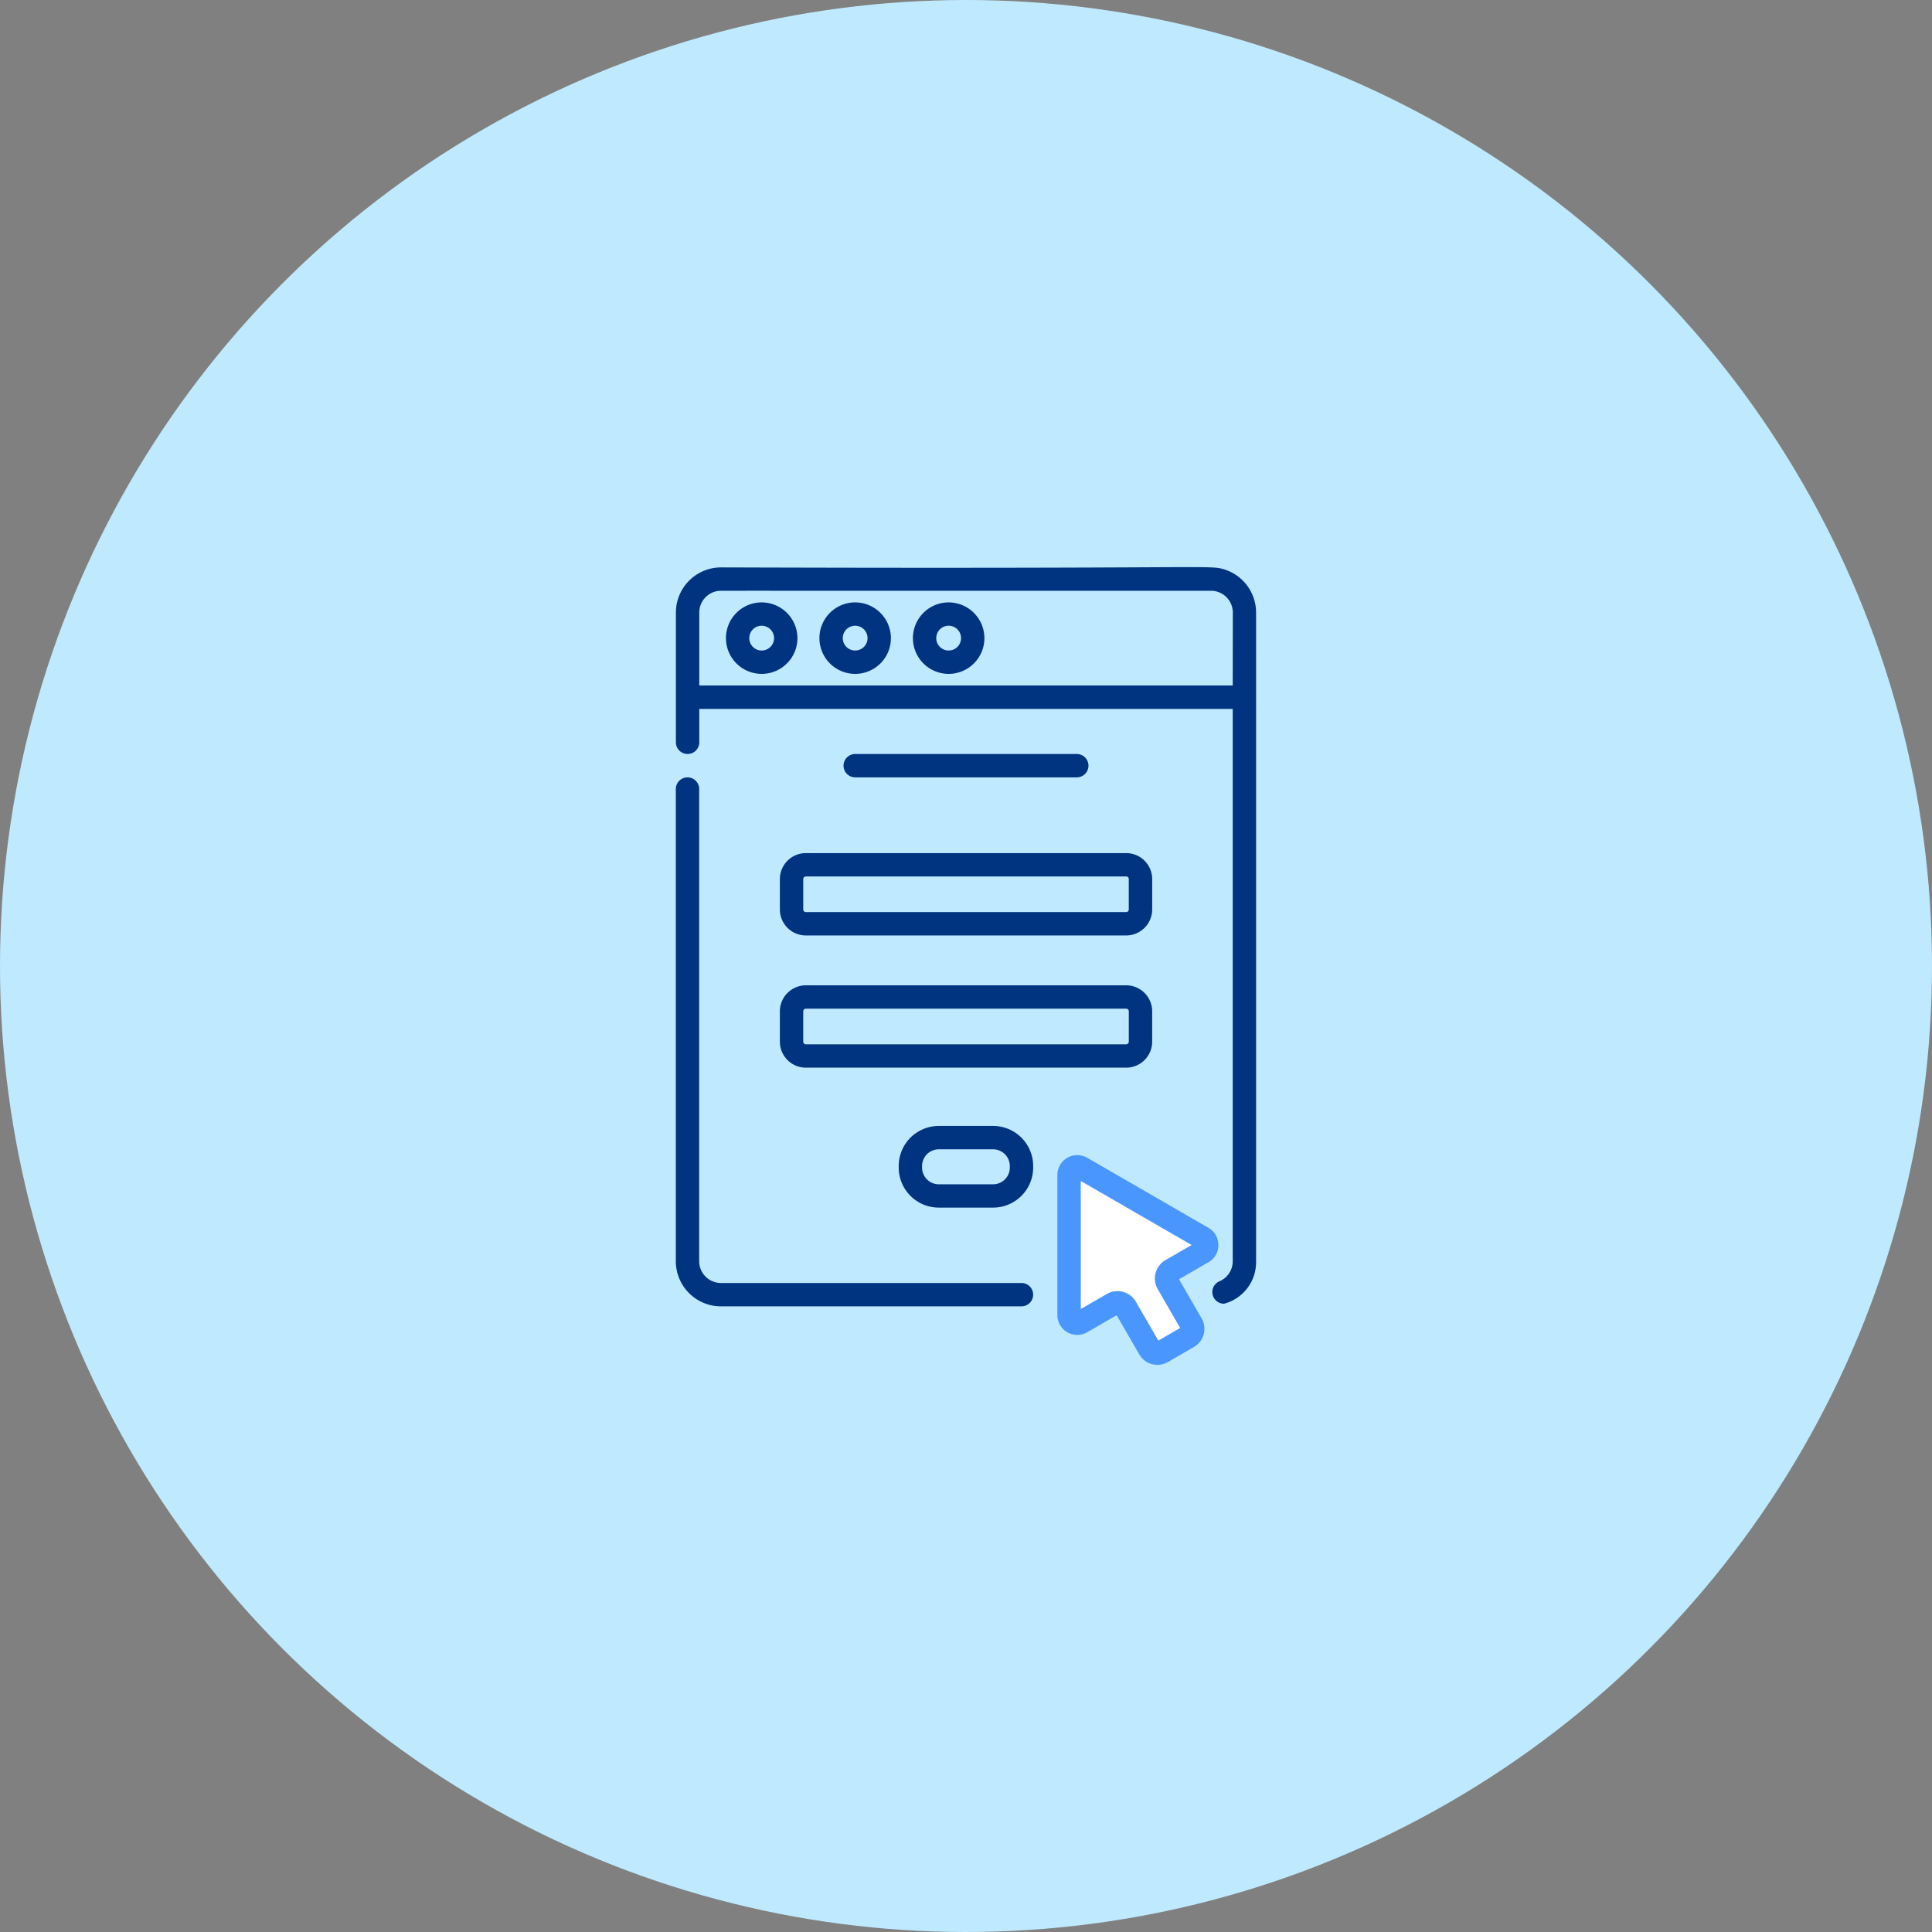 <svg xmlns="http://www.w3.org/2000/svg" width="124" height="124" viewBox="0 0 124 124">
  <rect x="0" y="0" width="124" height="124" fill="#808080" stroke="none"/>
  <g id="그룹_1048" data-name="그룹 1048" transform="translate(-1054 -991)">
    <circle id="타원_2" data-name="타원 2" cx="62" cy="62" r="62" transform="translate(1054 991)" fill="#bfe9ff"/>
    <g id="그룹_623" data-name="그룹 623" transform="translate(1097.381 1027.4)">
      <g id="그룹_624" data-name="그룹 624">
        <path id="패스_4052" data-name="패스 4052" d="M-18252.012-13531.981l8.389,5.071-2.637,1.96,2,3.577-2.791,1.322-2.2-3.571s-2.775,1.376-2.758,1.293S-18252.012-13531.981-18252.012-13531.981Z" transform="translate(18277.619 13570.6)" fill="#fff"/>
        <path id="패스_4037" data-name="패스 4037" d="M25.729,13.493a.749.749,0,1,0,0-1.5H11.509a.749.749,0,1,0,0,1.5Z" fill="#003480"/>
        <path id="패스_4038" data-name="패스 4038" d="M6.673,20.021v1.951A1.668,1.668,0,0,0,8.34,23.639H28.9a1.67,1.67,0,0,0,1.669-1.667V20.021A1.67,1.67,0,0,0,28.9,18.354H8.34a1.668,1.668,0,0,0-1.667,1.667m22.393,0v1.951a.168.168,0,0,1-.169.167H8.34a.167.167,0,0,1-.167-.167V20.021a.167.167,0,0,1,.167-.168H28.9a.169.169,0,0,1,.169.168" fill="#003480"/>
        <path id="패스_4039" data-name="패스 4039" d="M6.673,30.458A1.669,1.669,0,0,0,8.34,32.125H28.9a1.669,1.669,0,0,0,1.668-1.667V28.507A1.669,1.669,0,0,0,28.9,26.84H8.34a1.669,1.669,0,0,0-1.667,1.667Zm1.5-1.951a.168.168,0,0,1,.168-.168H28.9a.168.168,0,0,1,.168.168v1.951a.168.168,0,0,1-.168.167H8.34a.168.168,0,0,1-.168-.167Z" fill="#003480"/>
        <path id="패스_4040" data-name="패스 4040" d="M20.363,35.865H16.875A2.574,2.574,0,0,0,14.3,38.436v.1a2.574,2.574,0,0,0,2.571,2.571h3.488a2.573,2.573,0,0,0,2.571-2.571v-.1a2.573,2.573,0,0,0-2.571-2.571m1.072,2.673a1.073,1.073,0,0,1-1.072,1.072H16.875A1.072,1.072,0,0,1,15.8,38.538v-.1a1.072,1.072,0,0,1,1.071-1.072h3.488a1.073,1.073,0,0,1,1.072,1.072Z" fill="#003480"/>
        <path id="패스_4041" data-name="패스 4041" d="M22.184,45.946H2.894a1.4,1.4,0,0,1-1.4-1.4V14.243a.75.75,0,1,0-1.5,0V44.551a2.9,2.9,0,0,0,2.894,2.894h19.29a.75.75,0,1,0,0-1.5" fill="#003480"/>
        <path id="패스_4042" data-name="패스 4042" d="M35.168.137C34.2-.152,34.487.122,2.894.017A2.9,2.9,0,0,0,0,2.912v8.331a.75.75,0,0,0,1.5,0V9.1H35.738V44.55a1.394,1.394,0,0,1-.853,1.286.75.75,0,0,0,.293,1.44,2.756,2.756,0,0,0,2.059-2.726V2.912A2.9,2.9,0,0,0,35.168.137m.57,7.459H1.5V2.912A1.4,1.4,0,0,1,2.7,1.53c.184-.025-1.516-.008,31.644-.013a1.4,1.4,0,0,1,1.4,1.395Z" fill="#003480"/>
        <path id="패스_4043" data-name="패스 4043" d="M5.509,2.263A2.294,2.294,0,1,0,7.8,4.557,2.3,2.3,0,0,0,5.509,2.263m0,3.088A.795.795,0,1,1,6.3,4.557a.795.795,0,0,1-.793.794" fill="#003480"/>
        <path id="패스_4044" data-name="패스 4044" d="M11.509,2.263A2.294,2.294,0,1,0,13.8,4.557a2.3,2.3,0,0,0-2.294-2.294m0,3.088a.795.795,0,1,1,.794-.794.795.795,0,0,1-.794.794" fill="#003480"/>
        <path id="패스_4045" data-name="패스 4045" d="M17.509,2.263A2.294,2.294,0,1,0,19.8,4.557a2.3,2.3,0,0,0-2.294-2.294m0,3.088a.795.795,0,1,1,.794-.794.795.795,0,0,1-.794.794" fill="#003480"/>
        <path id="패스_4046" data-name="패스 4046" d="M34.814,43.508a1.262,1.262,0,0,0-.64-1.107L26.4,37.909a1.278,1.278,0,0,0-1.918,1.108V48A1.278,1.278,0,0,0,26.4,49.106l1.888-1.091,1.452,2.515a1.344,1.344,0,0,0,1.833.491l1.678-.969a1.344,1.344,0,0,0,.491-1.833l-1.452-2.514,1.888-1.091a1.262,1.262,0,0,0,.64-1.106m-3.393.965a1.365,1.365,0,0,0-.5,1.866l1.439,2.494-1.4.811-1.44-2.494a1.369,1.369,0,0,0-1.185-.683,1.355,1.355,0,0,0-.681.183l-1.672.966V39.4l7.115,4.108Z" fill="#4a96ff"/>
      </g>
    </g>
  </g>
</svg>
